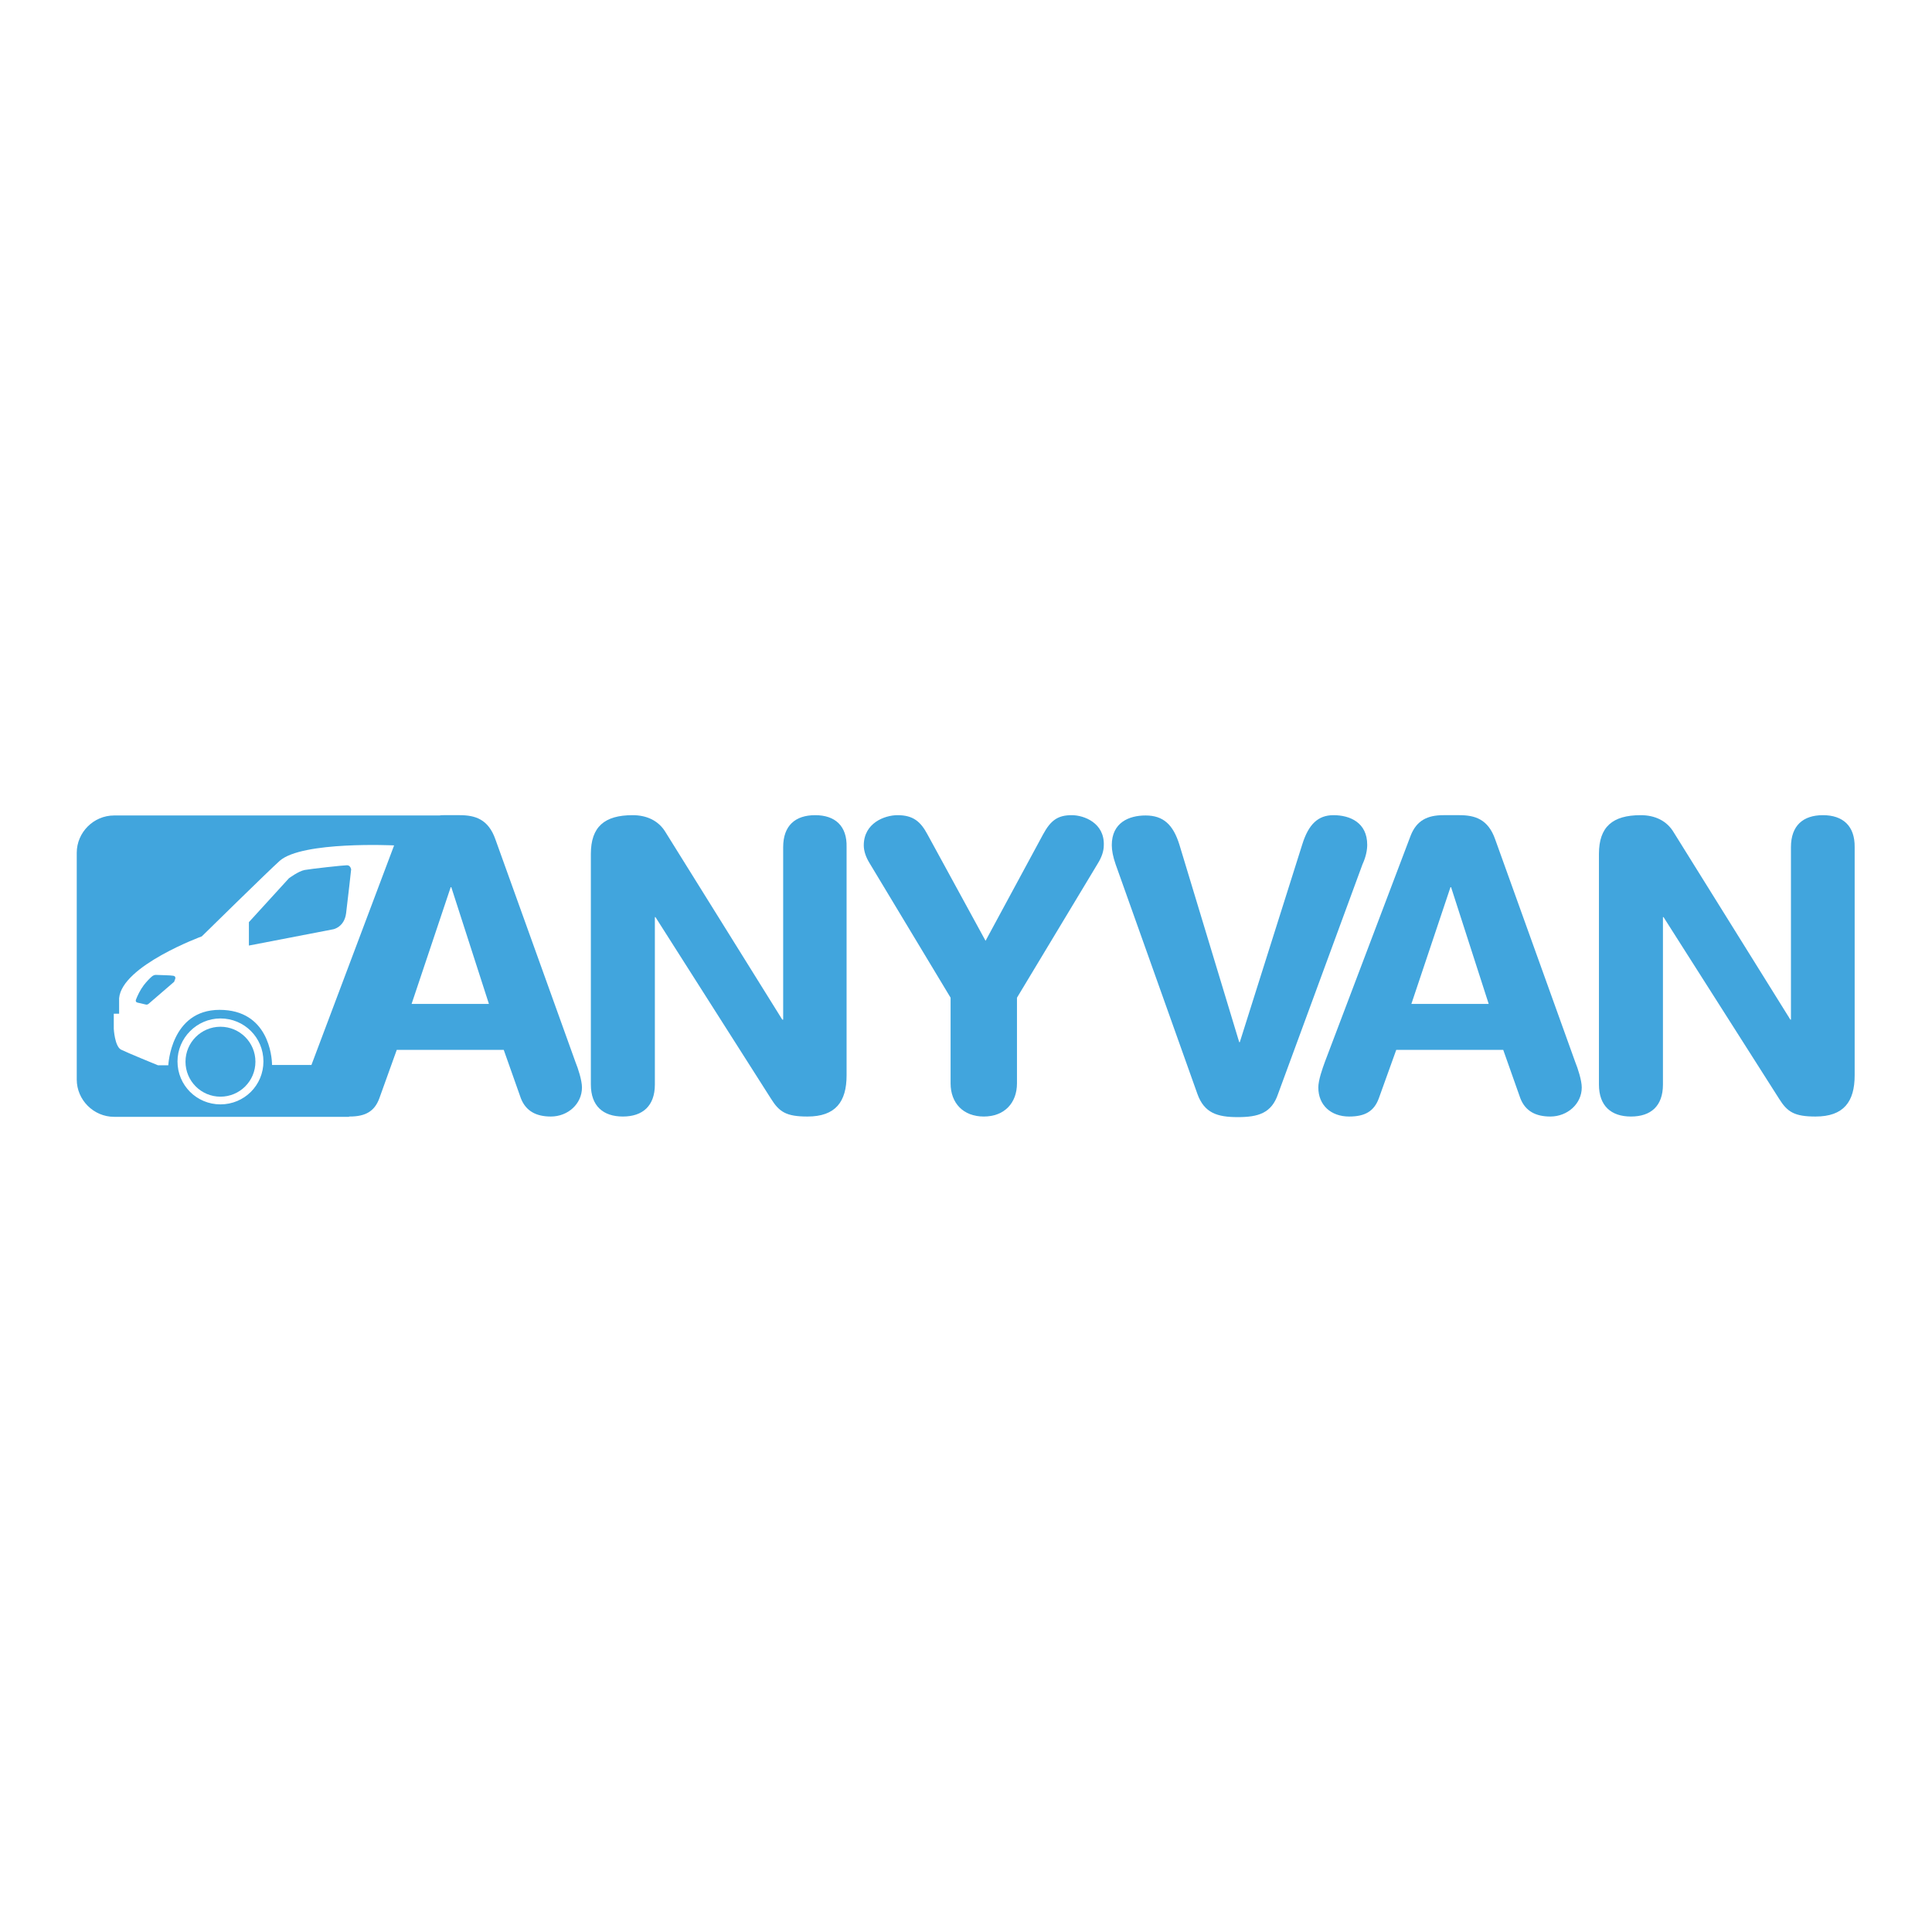 <?xml version="1.0" encoding="utf-8"?>
<!-- Generator: Adobe Illustrator 19.2.1, SVG Export Plug-In . SVG Version: 6.00 Build 0)  -->
<svg version="1.1" id="layer" xmlns="http://www.w3.org/2000/svg" xmlns:xlink="http://www.w3.org/1999/xlink" x="0px" y="0px"
	 viewBox="0 0 652 652" style="enable-background:new 0 0 652 652;" xml:space="preserve">
<style type="text/css">
	.st0{fill:#41A5DD;}
</style>
<g id="Form-Examples">
	<g id="Listing-Furniture-_x26_-Appliances-_x2B_-Floors" transform="translate(-241, -19)">
		<g id="AnyVan-Logo" transform="translate(241, 19)">
			<g id="Group">
				<path id="Shape" class="st0" d="M275.1,275.1c-6.7,0-10.8,3.5-10.8,10.8v58.2h-0.3L224.7,281c-2.4-4.1-6.5-5.9-11.2-5.9
					c-9.5,0-14.1,3.9-14.1,13.1V366c0,7.2,4.1,10.8,10.8,10.8S221,373.2,221,366v-56.5h0.2l39,61.3c2.8,4.5,5.2,6,12.3,6
					c9.5,0,13.2-5,13.2-13.9v-77C285.9,278.7,281.8,275.1,275.1,275.1L275.1,275.1z"/>
				<path id="Shape_1_" class="st0" d="M361.7,275.1c-4.7,0-7.1,1.7-9.7,6.5l-19.4,35.9l-19.6-35.9c-2.3-4.3-4.8-6.5-10.1-6.5
					c-4.3,0-11.4,2.6-11.4,10.2c0,2,0.8,4.1,1.9,5.9l27.4,45.5v28.9c0,6.7,4.3,11.2,11.2,11.2c6.9,0,11.2-4.5,11.2-11.2v-28.9
					l27.4-45.5c1.1-1.8,1.9-3.9,1.9-5.9C372.8,277.7,365.8,275.1,361.7,275.1L361.7,275.1z"/>
				<path id="Shape_2_" class="st0" d="M461.4,285.1c0-7.5-5.8-10-11.4-10c-5.2,0-8.4,3.1-10.5,9.8l-21.1,66.8h-0.2L398,285
					c-2.1-6.7-5.4-9.8-11.4-9.8c-5.6,0-11.4,2.4-11.4,10c0,1.8,0.4,3.9,1.3,6.5l27.6,77.5c2.3,6.4,6.7,7.8,13.6,7.8
					c6.9,0,11.4-1.3,13.6-7.8l28.5-77.5C461,289.1,461.4,286.8,461.4,285.1L461.4,285.1z"/>
				<path id="Shape_3_" class="st0" d="M504.6,283.3c-2.4-6.9-6.9-8.2-12.1-8.2h-5.4c-5.4,0-9,1.8-11,6.8l-29,76.5
					c-0.8,2.2-2.2,6.1-2.2,8.6c0,6,4.3,9.8,10.4,9.8c5.4,0,8.4-1.8,10-6.1l5.9-16.4h36.1l5.8,16.4c1.7,4.3,5.2,6.1,10.1,6.1
					c5.8,0,10.6-4.3,10.6-9.8c0-2.4-1.3-6.4-2.2-8.6L504.6,283.3L504.6,283.3z M476.3,338.8l13.2-39.4h0.2l12.7,39.4H476.3
					L476.3,338.8z"/>
				<path id="Shape_4_" class="st0" d="M615.2,275.1c-6.7,0-10.8,3.5-10.8,10.8v58.2h-0.2L564.9,281c-2.4-4.1-6.5-5.9-11.2-5.9
					c-9.5,0-14.1,3.9-14.1,13.1V366c0,7.2,4.1,10.8,10.8,10.8c6.7,0,10.8-3.5,10.8-10.8v-56.5h0.2l39,61.3c2.8,4.5,5.2,6,12.3,6
					c9.5,0,13.2-5,13.2-13.9v-77C626,278.7,621.9,275.1,615.2,275.1L615.2,275.1z"/>
				<ellipse id="Oval" class="st0" cx="74.4" cy="358.3" rx="11.8" ry="11.8"/>
				<path id="Shape_5_" class="st0" d="M167.2,283.3c-2.4-6.9-6.9-8.2-12.1-8.2h-5.4c-0.5,0-0.9,0-1.4,0.1H38.5
					c-6.9,0-12.6,5.7-12.6,12.6v76.5c0,6.9,5.7,12.6,12.6,12.6h79.3v-0.1h0.2c5.4,0,8.4-1.8,10-6.1l5.9-16.4h36.1l5.8,16.4
					c1.7,4.3,5.2,6.1,10.1,6.1c5.8,0,10.5-4.3,10.5-9.8c0-2.4-1.3-6.4-2.2-8.6L167.2,283.3L167.2,283.3z M74.4,372.7
					c-8,0-14.5-6.4-14.5-14.5c0-7.9,6.5-14.5,14.5-14.5c8,0,14.5,6.4,14.5,14.5C88.9,366.3,82.4,372.7,74.4,372.7L74.4,372.7z
					 M105.1,359.4H91.8c0-2.8-1.2-18.6-17.7-18.6s-17.3,18.7-17.3,18.7h-3.5c0,0-10.3-4.2-12.5-5.3c-2.1-1.2-2.4-7-2.4-7v-5.1h1.8
					v-5.2c0.9-11,27.9-20.9,27.9-20.9s22.7-22.3,26.3-25.5c7.6-6.7,38.6-5.2,38.6-5.2L105.1,359.4L105.1,359.4z M138.9,338.8
					l13.2-39.4h0.2l12.7,39.4H138.9L138.9,338.8z"/>
				<path id="Shape_6_" class="st0" d="M58.5,329.3c-0.9-0.2-4.4-0.2-5.9-0.3c-0.5,0-0.9,0.2-1.3,0.5c-0.7,0.6-1.8,1.7-2.8,3
					c-1.2,1.6-2.1,3.5-2.6,4.8c-0.4,1,0.7,1.1,0.7,1.1l2.6,0.6c0.3,0.1,0.6,0,0.9-0.2l8.7-7.5C58.7,331.1,59.9,329.6,58.5,329.3
					L58.5,329.3z"/>
				<path id="Shape_7_" class="st0" d="M117.1,292c-1.2,0-12.1,1.2-14.3,1.6c-2.1,0.4-5.3,2.8-5.3,2.8L84,311.2v7.9l28.5-5.5
					c0,0,3.7-0.7,4.3-5.4s1.7-14.8,1.7-14.8S118.3,292,117.1,292L117.1,292z"/>
			</g>
		</g>
	</g>
</g>
</svg>

